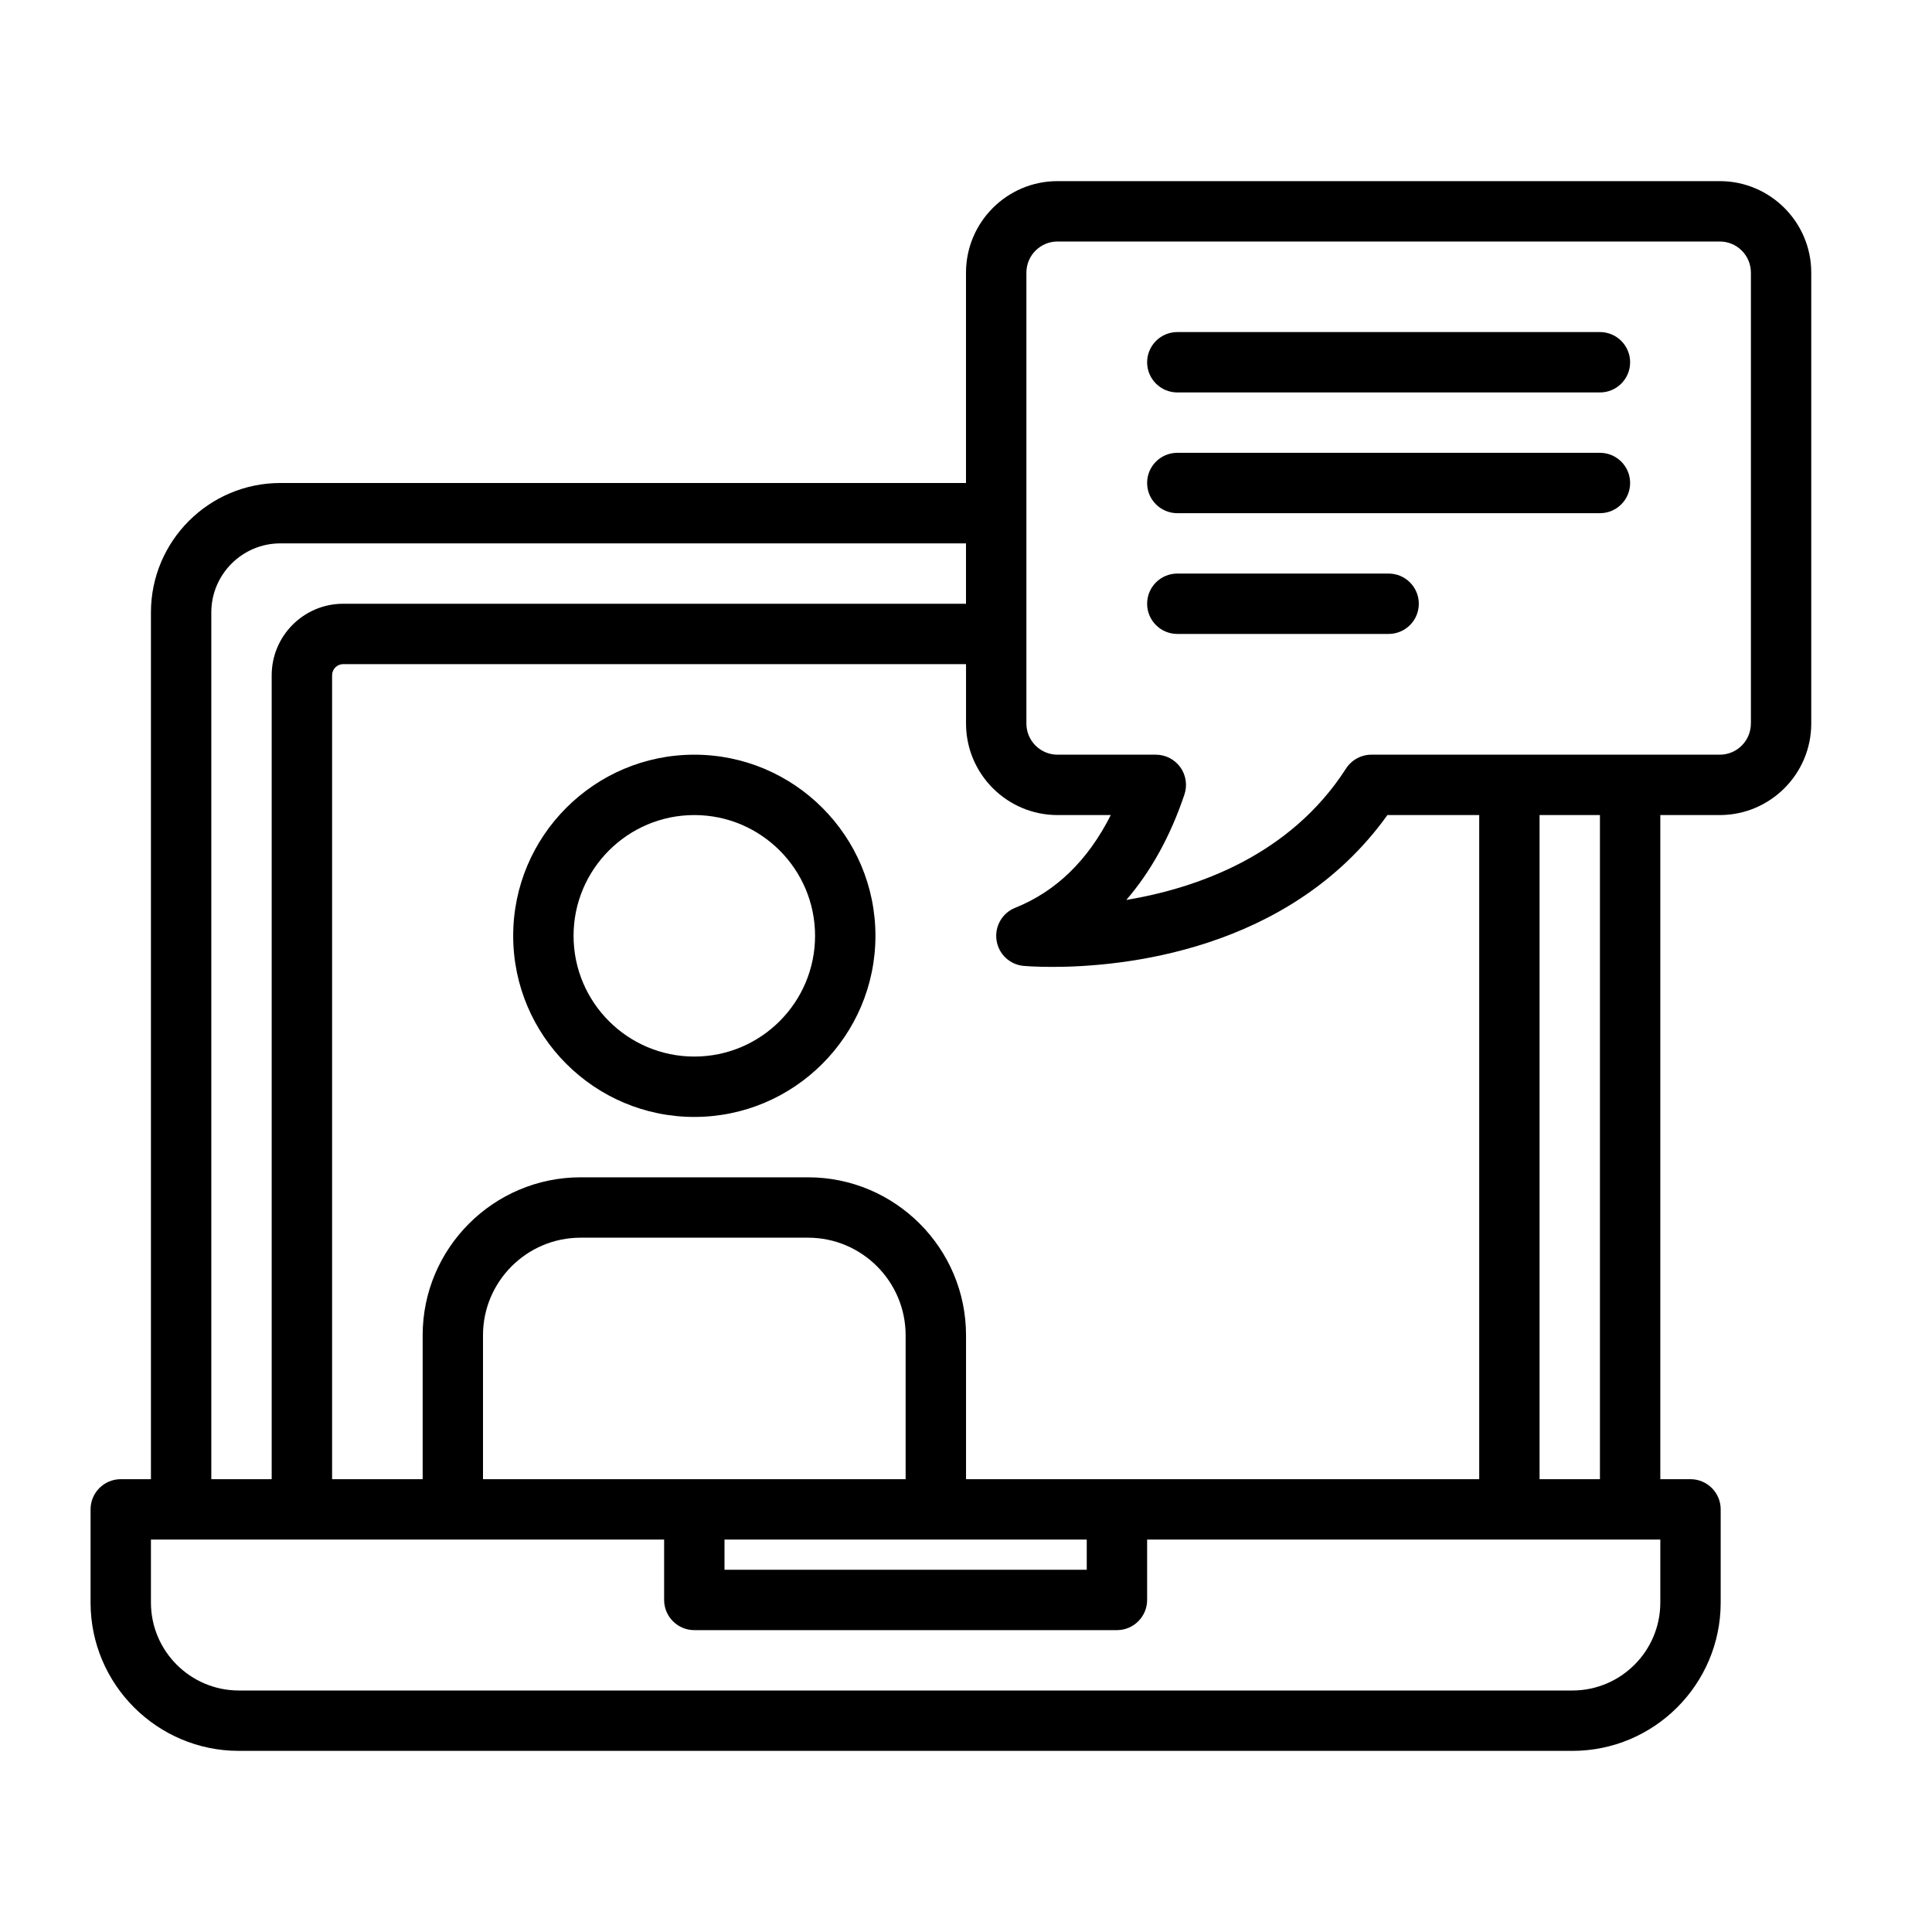 <svg id="Layer_2" data-name="Layer 2" xmlns="http://www.w3.org/2000/svg" viewBox="0 0 64 64">
  <defs>
    <style>
      .cls-1 {
        stroke-width: 0px;
      }
    </style>
  </defs>
  <path class="cls-1" d="m56.969,6h-21.938c-1.671,0-3.031,1.36-3.031,3.031v6.969H9.287c-2.364,0-4.287,1.923-4.287,4.287v28.713h-1c-.552,0-1,.448-1,1v3.087c0,2.709,2.204,4.913,4.913,4.913h44.174c2.709,0,4.913-2.204,4.913-4.913v-3.087c0-.552-.448-1-1-1h-1v-22h1.969c1.671,0,3.031-1.36,3.031-3.031v-14.938c0-1.671-1.36-3.031-3.031-3.031Zm-23.059,25.996c.065.006.41.034.954.034,2.237,0,7.839-.484,11.096-5.03h3.041v22h-17v-4.767c0-2.885-2.348-5.233-5.233-5.233h-7.534c-2.885,0-5.233,2.348-5.233,5.233v4.767h-3v-26.631c0-.204.166-.369.369-.369h20.631v1.969c0,1.671,1.36,3.031,3.031,3.031h1.764c-.755,1.5-1.816,2.531-3.167,3.072-.429.171-.685.615-.618,1.073.066.458.438.81.899.852Zm-9.91,19.004h12v1h-12v-1Zm6-2h-14v-4.767c0-1.783,1.45-3.233,3.233-3.233h7.534c1.783,0,3.233,1.45,3.233,3.233v4.767ZM7,20.287c0-1.261,1.026-2.287,2.287-2.287h22.713v2H11.369c-1.306,0-2.369,1.063-2.369,2.369v26.631h-2v-28.713Zm48,32.8c0,1.606-1.307,2.913-2.913,2.913H7.913c-1.606,0-2.913-1.307-2.913-2.913v-2.087h17v2c0,.552.448,1,1,1h14c.552,0,1-.448,1-1v-2h17v2.087Zm-2-4.087h-2v-22h2v22Zm5-25.031c0,.569-.462,1.031-1.031,1.031h-11.539c-.34,0-.657.173-.841.459-1.854,2.883-4.934,3.961-7.279,4.353.813-.942,1.463-2.115,1.926-3.494.102-.305.051-.641-.136-.902-.188-.261-.49-.416-.812-.416h-3.256c-.569,0-1.031-.462-1.031-1.031v-14.938c0-.569.462-1.031,1.031-1.031h21.938c.569,0,1.031.462,1.031,1.031v14.938Z"></path>
  <path class="cls-1" d="m53,11h-14c-.552,0-1,.448-1,1s.448,1,1,1h14c.552,0,1-.448,1-1s-.448-1-1-1Z"></path>
  <path class="cls-1" d="m53,15h-14c-.552,0-1,.448-1,1s.448,1,1,1h14c.552,0,1-.448,1-1s-.448-1-1-1Z"></path>
  <path class="cls-1" d="m46,19h-7c-.552,0-1,.448-1,1s.448,1,1,1h7c.552,0,1-.448,1-1s-.448-1-1-1Z"></path>
  <path class="cls-1" d="m23,25c-3.309,0-6,2.691-6,6s2.691,6,6,6,6-2.691,6-6-2.691-6-6-6Zm0,10c-2.206,0-4-1.794-4-4s1.794-4,4-4,4,1.794,4,4-1.794,4-4,4Z"></path>
</svg>